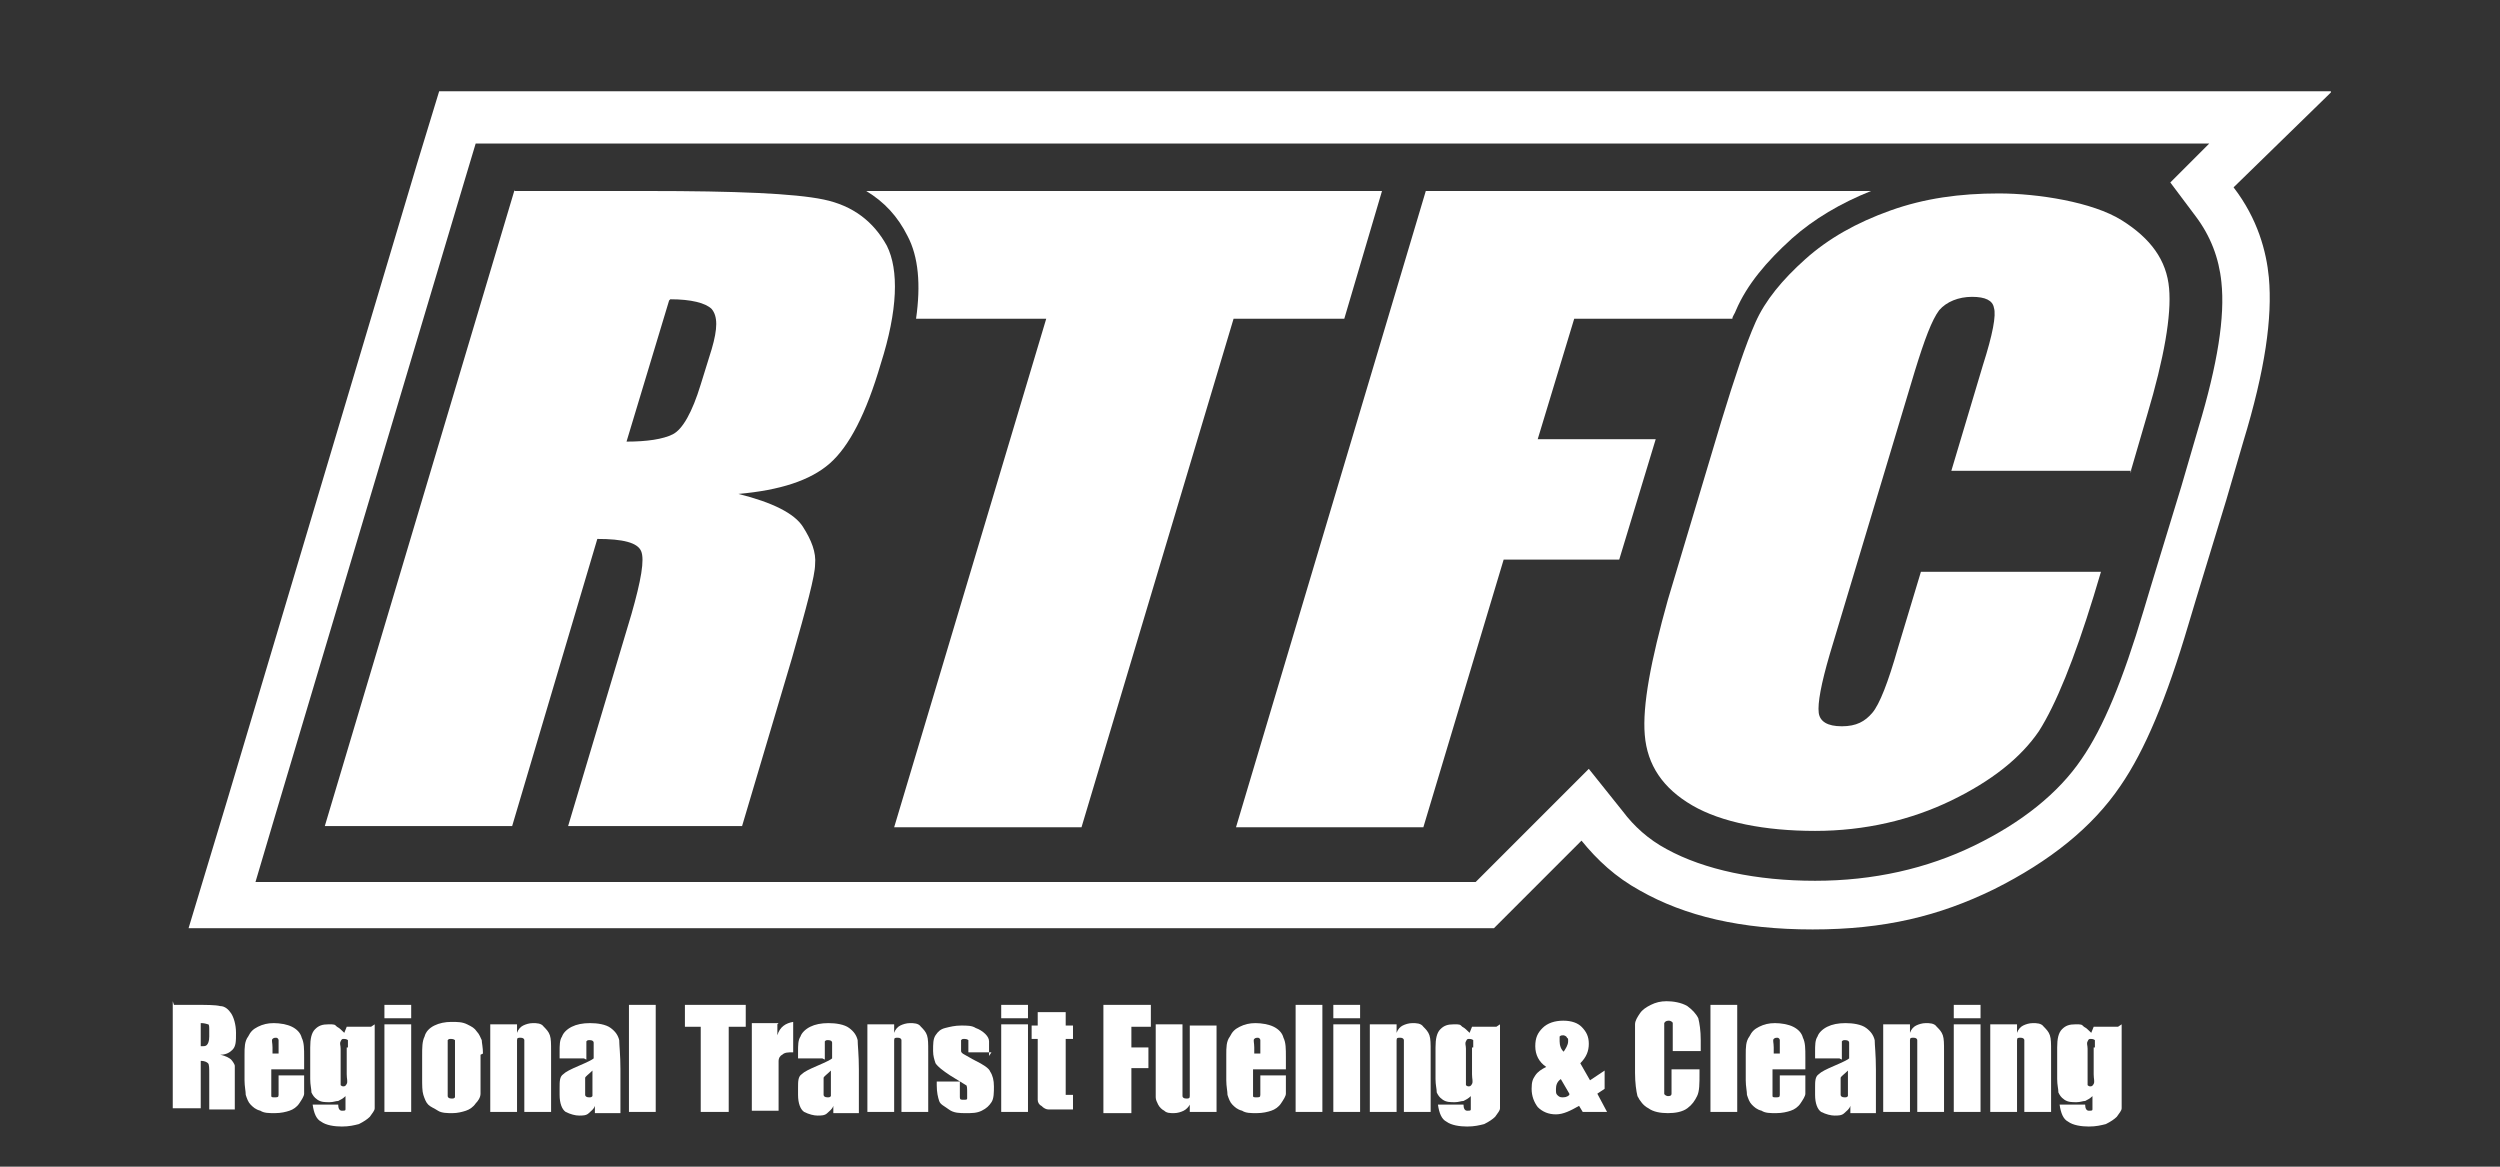 <?xml version="1.0" encoding="UTF-8"?>
<svg id="Camada_1" xmlns="http://www.w3.org/2000/svg" version="1.1" viewBox="0 0 205.5 95.9">
  <rect x="0" y="0" width="205.5" height="95.9" fill="#333333" stroke="none"/>
  <!-- Generator: Adobe Illustrator 29.7.1, SVG Export Plug-In . SVG Version: 2.1.1 Build 8)  -->
  <defs>
    <style>
      .st0 {
        fill: #fff;
      }
    </style>
  </defs>
  <g>
    <path class="st0" d="M181.9,11.5l-1,1-2.5,2.5,2.1,2.8c1.2,1.6,1.9,3.4,2.1,5.4.3,2.8-.3,6.7-1.9,12l-1.4,4.8-1.8,5.9-.7,2.3-.6,2c-1.7,5.7-3.3,9.6-5.1,12.2-1.9,2.8-4.9,5.2-8.8,7.1-3.9,1.9-8.3,2.9-13.1,2.9s-9.1-.9-12.2-2.6c-1.5-.8-2.7-1.9-3.6-3.1l-2.8-3.5-3.2,3.2-6.1,6.1h-26.4s-6.1,0-6.1,0H21l1.6-5.4,15.6-52.3.9-3h142.7M191.6,7.5H36.1l-1.8,5.9-15.6,52.3-3.2,10.6h79.3s6.5,0,6.5,0h21.5s7.2-7.2,7.2-7.2c1.3,1.6,2.8,3,4.8,4.1,3.7,2.1,8.3,3.2,14.2,3.2s10.4-1.1,14.9-3.3c4.6-2.3,8.1-5.1,10.4-8.5,2-2.9,3.8-7.2,5.6-13.3l.6-2,.7-2.3h0l1.8-5.9,1.4-4.8c1.8-5.9,2.4-10.2,2.1-13.5-.2-2.1-.9-4.8-2.9-7.4l8-7.8h0Z"/>
    <g>
      <path class="st0" d="M71.2,15.7c1.5.9,2.6,2.1,3.4,3.7.9,1.7,1.1,4,.7,6.8h10.7l-12.5,41.8h15.4l12.5-41.8h9.1l3.1-10.5h-42.3Z"/>
      <g>
        <path class="st0" d="M126.4,36.1l3-9.9h13c0-.2.2-.4.3-.7.9-2.1,2.5-4,4.6-5.9,1.8-1.6,4-2.9,6.5-3.9h-36.6l-15.6,52.3h15.4l6.6-22h9.5l3-9.9h-9.5Z"/>
        <path class="st0" d="M162,26.2s0,0,0,0c0,0,0,0,0,0h0Z"/>
      </g>
      <path class="st0" d="M175.2,38.7h-14.8l2.6-8.7c.8-2.5,1.1-4.1.9-4.7-.1-.6-.7-.9-1.8-.9s-2.1.4-2.7,1.1c-.6.8-1.2,2.4-2,5l-7,23.3c-.7,2.4-1,4-.9,4.8.1.7.7,1.1,1.9,1.1s1.9-.4,2.5-1.1c.6-.7,1.3-2.5,2.1-5.3l1.9-6.3h14.8l-.6,2c-1.6,5.2-3.1,8.9-4.5,11.1-1.5,2.2-3.9,4.1-7.2,5.7-3.3,1.6-7.1,2.5-11.2,2.5s-7.7-.7-10.1-2.1c-2.4-1.4-3.7-3.3-3.9-5.8-.2-2.4.5-6.1,1.9-11.1l4.4-14.7c1.1-3.6,2-6.3,2.8-8.1.8-1.8,2.2-3.5,4.1-5.2,1.9-1.7,4.2-3,7-4,2.8-1,5.7-1.4,8.9-1.4s7.7.7,10.1,2.2c2.4,1.5,3.7,3.3,3.9,5.6.2,2.2-.4,5.7-1.8,10.4l-1.4,4.8Z"/>
      <path class="st0" d="M42.3,15.7h10.9c7.3,0,12.1.2,14.5.7,2.4.5,4.1,1.8,5.2,3.8,1,2,.9,5.3-.5,9.7-1.2,4.1-2.6,6.8-4.2,8.2-1.6,1.4-4.1,2.2-7.5,2.5,2.8.7,4.6,1.6,5.3,2.7.7,1.1,1.1,2.1,1,3.1,0,.9-.7,3.5-1.9,7.7l-4.1,13.8h-14.3l5.2-17.4c.8-2.8,1.1-4.5.8-5.2-.3-.7-1.5-1-3.6-1l-7,23.6h-15.4l15.6-52.3ZM55,24.7l-3.5,11.6c1.7,0,3-.2,3.8-.6.8-.4,1.6-1.8,2.3-4.1l.9-2.9c.5-1.7.5-2.7,0-3.3-.5-.5-1.7-.8-3.4-.8Z"/>
    </g>
  </g>
  <g>
    <path class="st0" d="M14.3,82.6h1.6c1.1,0,1.8,0,2.2.1.4,0,.7.3.9.6.2.3.4.9.4,1.6s0,1.1-.3,1.4c-.2.2-.5.4-1,.4.5.1.8.3.9.4s.3.4.3.5c0,.2,0,.6,0,1.3v2.3h-2.1v-2.9c0-.5,0-.8-.1-.9s-.3-.2-.6-.2v3.9h-2.3v-8.8ZM16.5,84.1v1.9c.3,0,.4,0,.5-.1s.2-.3.2-.7v-.5c0-.3,0-.5-.1-.5,0,0-.3-.1-.5-.1Z"/>
    <path class="st0" d="M25.1,87.9h-2.8v1.6c0,.3,0,.5,0,.6s.1.1.3.1.3,0,.3-.2c0-.1,0-.4,0-.7v-.9h2.1v.5c0,.4,0,.8,0,1s-.2.5-.4.8c-.2.3-.5.5-.8.6s-.7.2-1.2.2-.9,0-1.2-.2c-.4-.1-.6-.3-.8-.5-.2-.2-.3-.5-.4-.8,0-.3-.1-.7-.1-1.2v-2.1c0-.6,0-1.1.3-1.5.2-.4.4-.6.8-.8.4-.2.8-.3,1.3-.3s1.1.1,1.5.3c.4.2.7.5.8.9.2.4.2.9.2,1.6v1ZM22.9,86.7v-.5c0-.4,0-.6,0-.7,0-.1-.1-.2-.2-.2s-.2,0-.3.1,0,.3,0,.7v.5h.6Z"/>
    <path class="st0" d="M30.8,84.2v5.5c0,.7,0,1.2,0,1.4,0,.2-.2.4-.4.7-.2.2-.5.4-.9.6-.4.1-.8.2-1.4.2s-1.3-.1-1.7-.4c-.4-.2-.6-.7-.7-1.4h2.1c0,.3.1.5.3.5s.3,0,.3-.1c0,0,0-.3,0-.6v-.5c-.2.2-.4.3-.6.4-.2,0-.4.1-.7.1-.4,0-.7,0-1-.2-.3-.2-.4-.4-.5-.6,0-.3-.1-.6-.1-1.1v-2.6c0-.7.1-1.2.4-1.5s.6-.4,1.1-.4.5,0,.7.2c.2.1.4.3.6.5l.2-.5h2ZM28.6,86.1c0-.3,0-.5,0-.6,0,0-.1-.1-.3-.1s-.2,0-.3.2,0,.3,0,.6v2.4c0,.3,0,.5,0,.6,0,0,.1.1.2.1s.2,0,.3-.2,0-.4,0-.8v-2.2Z"/>
    <path class="st0" d="M33.8,82.6v1.1h-2.2v-1.1h2.2ZM33.8,84.2v7.2h-2.2v-7.2h2.2Z"/>
    <path class="st0" d="M39.5,86.7v1.8c0,.6,0,1.1,0,1.4,0,.3-.2.6-.4.8-.2.3-.5.5-.8.6-.3.1-.7.2-1.1.2s-.9,0-1.2-.2-.6-.3-.8-.5c-.2-.2-.3-.5-.4-.8s-.1-.8-.1-1.4v-1.8c0-.7,0-1.2.2-1.6.1-.4.4-.7.8-.9.4-.2.9-.3,1.4-.3s.9,0,1.3.2.6.3.8.6c.2.2.3.5.4.7,0,.2.1.6.1,1.1ZM37.4,86.2c0-.4,0-.6,0-.7,0,0-.1-.1-.3-.1s-.2,0-.3.1c0,0,0,.3,0,.7v3.2c0,.3,0,.6,0,.7s.1.2.3.2.2,0,.3-.1c0,0,0-.3,0-.6v-3.3Z"/>
    <path class="st0" d="M42.5,84.2v.7c.1-.3.3-.5.5-.6.2-.1.5-.2.8-.2s.7,0,.9.3c.2.2.4.4.5.7s.1.7.1,1.3v5h-2.2v-5c0-.5,0-.8,0-.9,0-.1-.1-.2-.3-.2s-.3,0-.3.2c0,.1,0,.5,0,1v4.9h-2.2v-7.2h2.2Z"/>
    <path class="st0" d="M48,87h-2v-.5c0-.6,0-1,.2-1.3.1-.3.4-.6.8-.8.4-.2.9-.3,1.5-.3s1.3.1,1.7.4.6.6.7,1c0,.4.1,1.2.1,2.4v3.6h-2.1v-.6c-.1.3-.3.4-.5.6s-.5.2-.8.2-.7-.1-1.1-.3c-.3-.2-.5-.7-.5-1.4v-.6c0-.5,0-.9.3-1.1.2-.2.6-.4,1.3-.7.7-.3,1.1-.5,1.2-.6,0,0,0-.3,0-.6s0-.6,0-.7c0-.1-.1-.2-.3-.2s-.2,0-.3.1c0,0,0,.3,0,.7v.8ZM48.7,88c-.3.3-.6.5-.6.6s0,.4,0,.7,0,.6,0,.7c0,.1.1.2.3.2s.2,0,.3-.1c0,0,0-.3,0-.7v-1.5Z"/>
    <path class="st0" d="M53.9,82.6v8.8h-2.2v-8.8h2.2Z"/>
    <path class="st0" d="M61.3,82.6v1.8h-1.4v7h-2.3v-7h-1.3v-1.8h5Z"/>
    <path class="st0" d="M63.9,84.2v.9c.2-.7.7-1,1.3-1.1v2.5c-.4,0-.7,0-.9.2-.2.1-.3.3-.3.5s0,.6,0,1.3v2.8h-2.2v-7.2h2.2Z"/>
    <path class="st0" d="M67.6,87h-2v-.5c0-.6,0-1,.2-1.3.1-.3.4-.6.8-.8.4-.2.9-.3,1.5-.3s1.3.1,1.7.4.6.6.7,1c0,.4.1,1.2.1,2.4v3.6h-2.1v-.6c-.1.3-.3.4-.5.6s-.5.2-.8.2-.7-.1-1.1-.3c-.3-.2-.5-.7-.5-1.4v-.6c0-.5,0-.9.3-1.1.2-.2.6-.4,1.3-.7.7-.3,1.1-.5,1.2-.6,0,0,0-.3,0-.6s0-.6,0-.7c0-.1-.1-.2-.3-.2s-.2,0-.3.1c0,0,0,.3,0,.7v.8ZM68.3,88c-.3.3-.6.5-.6.6s0,.4,0,.7,0,.6,0,.7c0,.1.1.2.3.2s.2,0,.3-.1c0,0,0-.3,0-.7v-1.5Z"/>
    <path class="st0" d="M73.5,84.2v.7c.1-.3.3-.5.5-.6.2-.1.5-.2.8-.2s.7,0,.9.3c.2.2.4.4.5.7s.1.7.1,1.3v5h-2.2v-5c0-.5,0-.8,0-.9,0-.1-.1-.2-.3-.2s-.3,0-.3.2c0,.1,0,.5,0,1v4.9h-2.2v-7.2h2.2Z"/>
    <path class="st0" d="M81.5,86.5h-1.9v-.4c0-.3,0-.5,0-.6,0,0-.1-.1-.3-.1s-.2,0-.3.1c0,0,0,.2,0,.4s0,.4,0,.5.1.2.3.3.5.3.9.5c.6.3,1.1.6,1.2.9.2.3.3.7.3,1.2s0,1-.2,1.3c-.2.3-.4.5-.8.7-.4.2-.8.2-1.3.2s-1,0-1.4-.3-.7-.4-.8-.7c-.1-.3-.2-.7-.2-1.3v-.3h1.9v.5c0,.4,0,.6,0,.8s.1.2.3.2.3,0,.3-.1c0,0,0-.2,0-.5s0-.6-.1-.6c0,0-.5-.3-1.3-.8-.6-.4-1-.7-1.2-1-.1-.3-.2-.6-.2-1,0-.6,0-1,.2-1.3s.4-.5.8-.6c.4-.1.8-.2,1.3-.2s.9,0,1.2.2c.3.1.6.3.8.5s.3.4.3.6c0,.2,0,.4,0,.8v.4Z"/>
    <path class="st0" d="M84.5,82.6v1.1h-2.2v-1.1h2.2ZM84.5,84.2v7.2h-2.2v-7.2h2.2Z"/>
    <path class="st0" d="M87.6,83.2v1.1h.6v1.1h-.6v3.8c0,.5,0,.7,0,.8,0,0,.3,0,.6,0v1.2h-.9c-.5,0-.9,0-1.1,0-.2,0-.4-.1-.6-.3-.2-.1-.3-.3-.3-.5,0-.2,0-.6,0-1.4v-3.6h-.5v-1.1h.5v-1.1h2.2Z"/>
    <path class="st0" d="M90.7,82.6h3.9v1.8h-1.6v1.7h1.4v1.7h-1.4v3.7h-2.3v-8.8Z"/>
    <path class="st0" d="M100,84.2v7.2h-2.2v-.6c-.1.2-.3.4-.5.5s-.5.2-.8.2-.6,0-.8-.2c-.2-.1-.4-.3-.5-.5s-.2-.4-.2-.6c0-.2,0-.6,0-1.2v-4.8h2.2v4.9c0,.6,0,.9,0,1,0,.1.1.2.3.2s.3,0,.3-.2c0-.1,0-.5,0-1v-4.8h2.2Z"/>
    <path class="st0" d="M105.8,87.9h-2.8v1.6c0,.3,0,.5,0,.6s.1.1.3.1.3,0,.3-.2c0-.1,0-.4,0-.7v-.9h2.1v.5c0,.4,0,.8,0,1s-.2.5-.4.8c-.2.3-.5.5-.8.6s-.7.2-1.2.2-.9,0-1.2-.2c-.4-.1-.6-.3-.8-.5-.2-.2-.3-.5-.4-.8,0-.3-.1-.7-.1-1.2v-2.1c0-.6,0-1.1.3-1.5.2-.4.4-.6.8-.8.4-.2.8-.3,1.3-.3s1.1.1,1.5.3c.4.2.7.5.8.9.2.4.2.9.2,1.6v1ZM103.6,86.7v-.5c0-.4,0-.6,0-.7,0-.1-.1-.2-.2-.2s-.2,0-.3.1,0,.3,0,.7v.5h.6Z"/>
    <path class="st0" d="M108.7,82.6v8.8h-2.2v-8.8h2.2Z"/>
    <path class="st0" d="M111.8,82.6v1.1h-2.2v-1.1h2.2ZM111.8,84.2v7.2h-2.2v-7.2h2.2Z"/>
    <path class="st0" d="M114.8,84.2v.7c.1-.3.3-.5.5-.6.2-.1.5-.2.8-.2s.7,0,.9.3c.2.2.4.4.5.7s.1.7.1,1.3v5h-2.2v-5c0-.5,0-.8,0-.9,0-.1-.1-.2-.3-.2s-.3,0-.3.2c0,.1,0,.5,0,1v4.9h-2.2v-7.2h2.2Z"/>
    <path class="st0" d="M123.3,84.2v5.5c0,.7,0,1.2,0,1.4,0,.2-.2.4-.4.7-.2.2-.5.4-.9.6-.4.1-.8.2-1.4.2s-1.3-.1-1.7-.4c-.4-.2-.6-.7-.7-1.4h2.1c0,.3.1.5.3.5s.3,0,.3-.1c0,0,0-.3,0-.6v-.5c-.2.2-.4.3-.6.4-.2,0-.4.1-.7.1-.4,0-.7,0-1-.2-.3-.2-.4-.4-.5-.6,0-.3-.1-.6-.1-1.1v-2.6c0-.7.1-1.2.4-1.5s.6-.4,1.1-.4.5,0,.7.2c.2.1.4.3.6.5l.2-.5h2ZM121.1,86.1c0-.3,0-.5,0-.6,0,0-.1-.1-.3-.1s-.2,0-.3.2,0,.3,0,.6v2.4c0,.3,0,.5,0,.6,0,0,.1.1.2.1s.2,0,.3-.2,0-.4,0-.8v-2.2Z"/>
    <path class="st0" d="M131.9,88v1.5l-.6.4.8,1.5h-2l-.3-.5c-.7.4-1.3.7-1.9.7s-1.1-.2-1.5-.6c-.3-.4-.5-.9-.5-1.5s.1-.8.3-1.1c.2-.3.5-.5.9-.7-.6-.4-.9-1-.9-1.7s.2-1.1.6-1.5,1-.6,1.7-.6,1.2.2,1.5.5c.4.4.6.8.6,1.4s-.2,1.1-.7,1.6l.8,1.4,1.2-.8ZM129,89.9l-.7-1.2c-.3.2-.4.5-.4.8s0,.4.1.5.2.2.4.2.4,0,.6-.2ZM128.5,86.5c.2-.3.4-.6.4-.9s0-.2-.1-.3c0-.1-.2-.2-.3-.2s-.2,0-.3.1c0,0,0,.2,0,.4,0,.3.1.7.4.9Z"/>
    <path class="st0" d="M139.8,86.4h-2.3v-1.5c0-.4,0-.7,0-.8,0-.1-.2-.2-.3-.2s-.3,0-.4.2c0,.1,0,.4,0,.9v4.1c0,.4,0,.7,0,.8,0,.1.2.2.3.2s.3,0,.3-.2c0-.1,0-.4,0-.9v-1.1h2.3v.3c0,.9,0,1.5-.2,1.9s-.4.7-.8,1c-.4.3-1,.4-1.6.4s-1.2-.1-1.6-.4c-.4-.2-.7-.6-.9-1-.1-.4-.2-1.1-.2-1.9v-2.6c0-.6,0-1.1,0-1.4,0-.3.2-.6.4-.9s.5-.5.9-.7c.4-.2.8-.3,1.3-.3s1.2.1,1.7.4c.4.3.7.6.9,1,.1.4.2,1,.2,1.8v.8Z"/>
    <path class="st0" d="M142.8,82.6v8.8h-2.2v-8.8h2.2Z"/>
    <path class="st0" d="M148.5,87.9h-2.8v1.6c0,.3,0,.5,0,.6s.1.1.3.1.3,0,.3-.2c0-.1,0-.4,0-.7v-.9h2.1v.5c0,.4,0,.8,0,1s-.2.5-.4.8c-.2.3-.5.5-.8.6s-.7.2-1.2.2-.9,0-1.2-.2c-.4-.1-.6-.3-.8-.5-.2-.2-.3-.5-.4-.8,0-.3-.1-.7-.1-1.2v-2.1c0-.6,0-1.1.3-1.5.2-.4.4-.6.8-.8.4-.2.8-.3,1.3-.3s1.1.1,1.5.3c.4.2.7.5.8.9.2.4.2.9.2,1.6v1ZM146.3,86.7v-.5c0-.4,0-.6,0-.7,0-.1-.1-.2-.2-.2s-.2,0-.3.1,0,.3,0,.7v.5h.6Z"/>
    <path class="st0" d="M151.2,87h-2v-.5c0-.6,0-1,.2-1.3.1-.3.4-.6.8-.8.4-.2.9-.3,1.5-.3s1.3.1,1.7.4.6.6.7,1c0,.4.1,1.2.1,2.4v3.6h-2.1v-.6c-.1.3-.3.4-.5.6s-.5.2-.8.2-.7-.1-1.1-.3c-.3-.2-.5-.7-.5-1.4v-.6c0-.5,0-.9.3-1.1.2-.2.6-.4,1.3-.7.7-.3,1.1-.5,1.2-.6,0,0,0-.3,0-.6s0-.6,0-.7c0-.1-.1-.2-.3-.2s-.2,0-.3.1c0,0,0,.3,0,.7v.8ZM151.9,88c-.3.3-.6.5-.6.6s0,.4,0,.7,0,.6,0,.7c0,.1.1.2.3.2s.2,0,.3-.1c0,0,0-.3,0-.7v-1.5Z"/>
    <path class="st0" d="M157,84.2v.7c.1-.3.3-.5.5-.6.2-.1.5-.2.8-.2s.7,0,.9.3c.2.2.4.4.5.7s.1.7.1,1.3v5h-2.2v-5c0-.5,0-.8,0-.9,0-.1-.1-.2-.3-.2s-.3,0-.3.2c0,.1,0,.5,0,1v4.9h-2.2v-7.2h2.2Z"/>
    <path class="st0" d="M162.8,82.6v1.1h-2.2v-1.1h2.2ZM162.8,84.2v7.2h-2.2v-7.2h2.2Z"/>
    <path class="st0" d="M165.8,84.2v.7c.1-.3.3-.5.5-.6.2-.1.5-.2.8-.2s.7,0,.9.3c.2.2.4.4.5.7s.1.7.1,1.3v5h-2.2v-5c0-.5,0-.8,0-.9,0-.1-.1-.2-.3-.2s-.3,0-.3.2c0,.1,0,.5,0,1v4.9h-2.2v-7.2h2.2Z"/>
    <path class="st0" d="M174.4,84.2v5.5c0,.7,0,1.2,0,1.4,0,.2-.2.4-.4.7-.2.2-.5.4-.9.6-.4.1-.8.2-1.4.2s-1.3-.1-1.7-.4c-.4-.2-.6-.7-.7-1.4h2.1c0,.3.1.5.3.5s.3,0,.3-.1c0,0,0-.3,0-.6v-.5c-.2.2-.4.3-.6.4-.2,0-.4.1-.7.1-.4,0-.7,0-1-.2-.3-.2-.4-.4-.5-.6,0-.3-.1-.6-.1-1.1v-2.6c0-.7.1-1.2.4-1.5s.6-.4,1.1-.4.5,0,.7.2c.2.1.4.3.6.5l.2-.5h2ZM172.2,86.1c0-.3,0-.5,0-.6,0,0-.1-.1-.3-.1s-.2,0-.3.2,0,.3,0,.6v2.4c0,.3,0,.5,0,.6,0,0,.1.1.2.1s.2,0,.3-.2,0-.4,0-.8v-2.2Z"/>
  </g>
</svg>